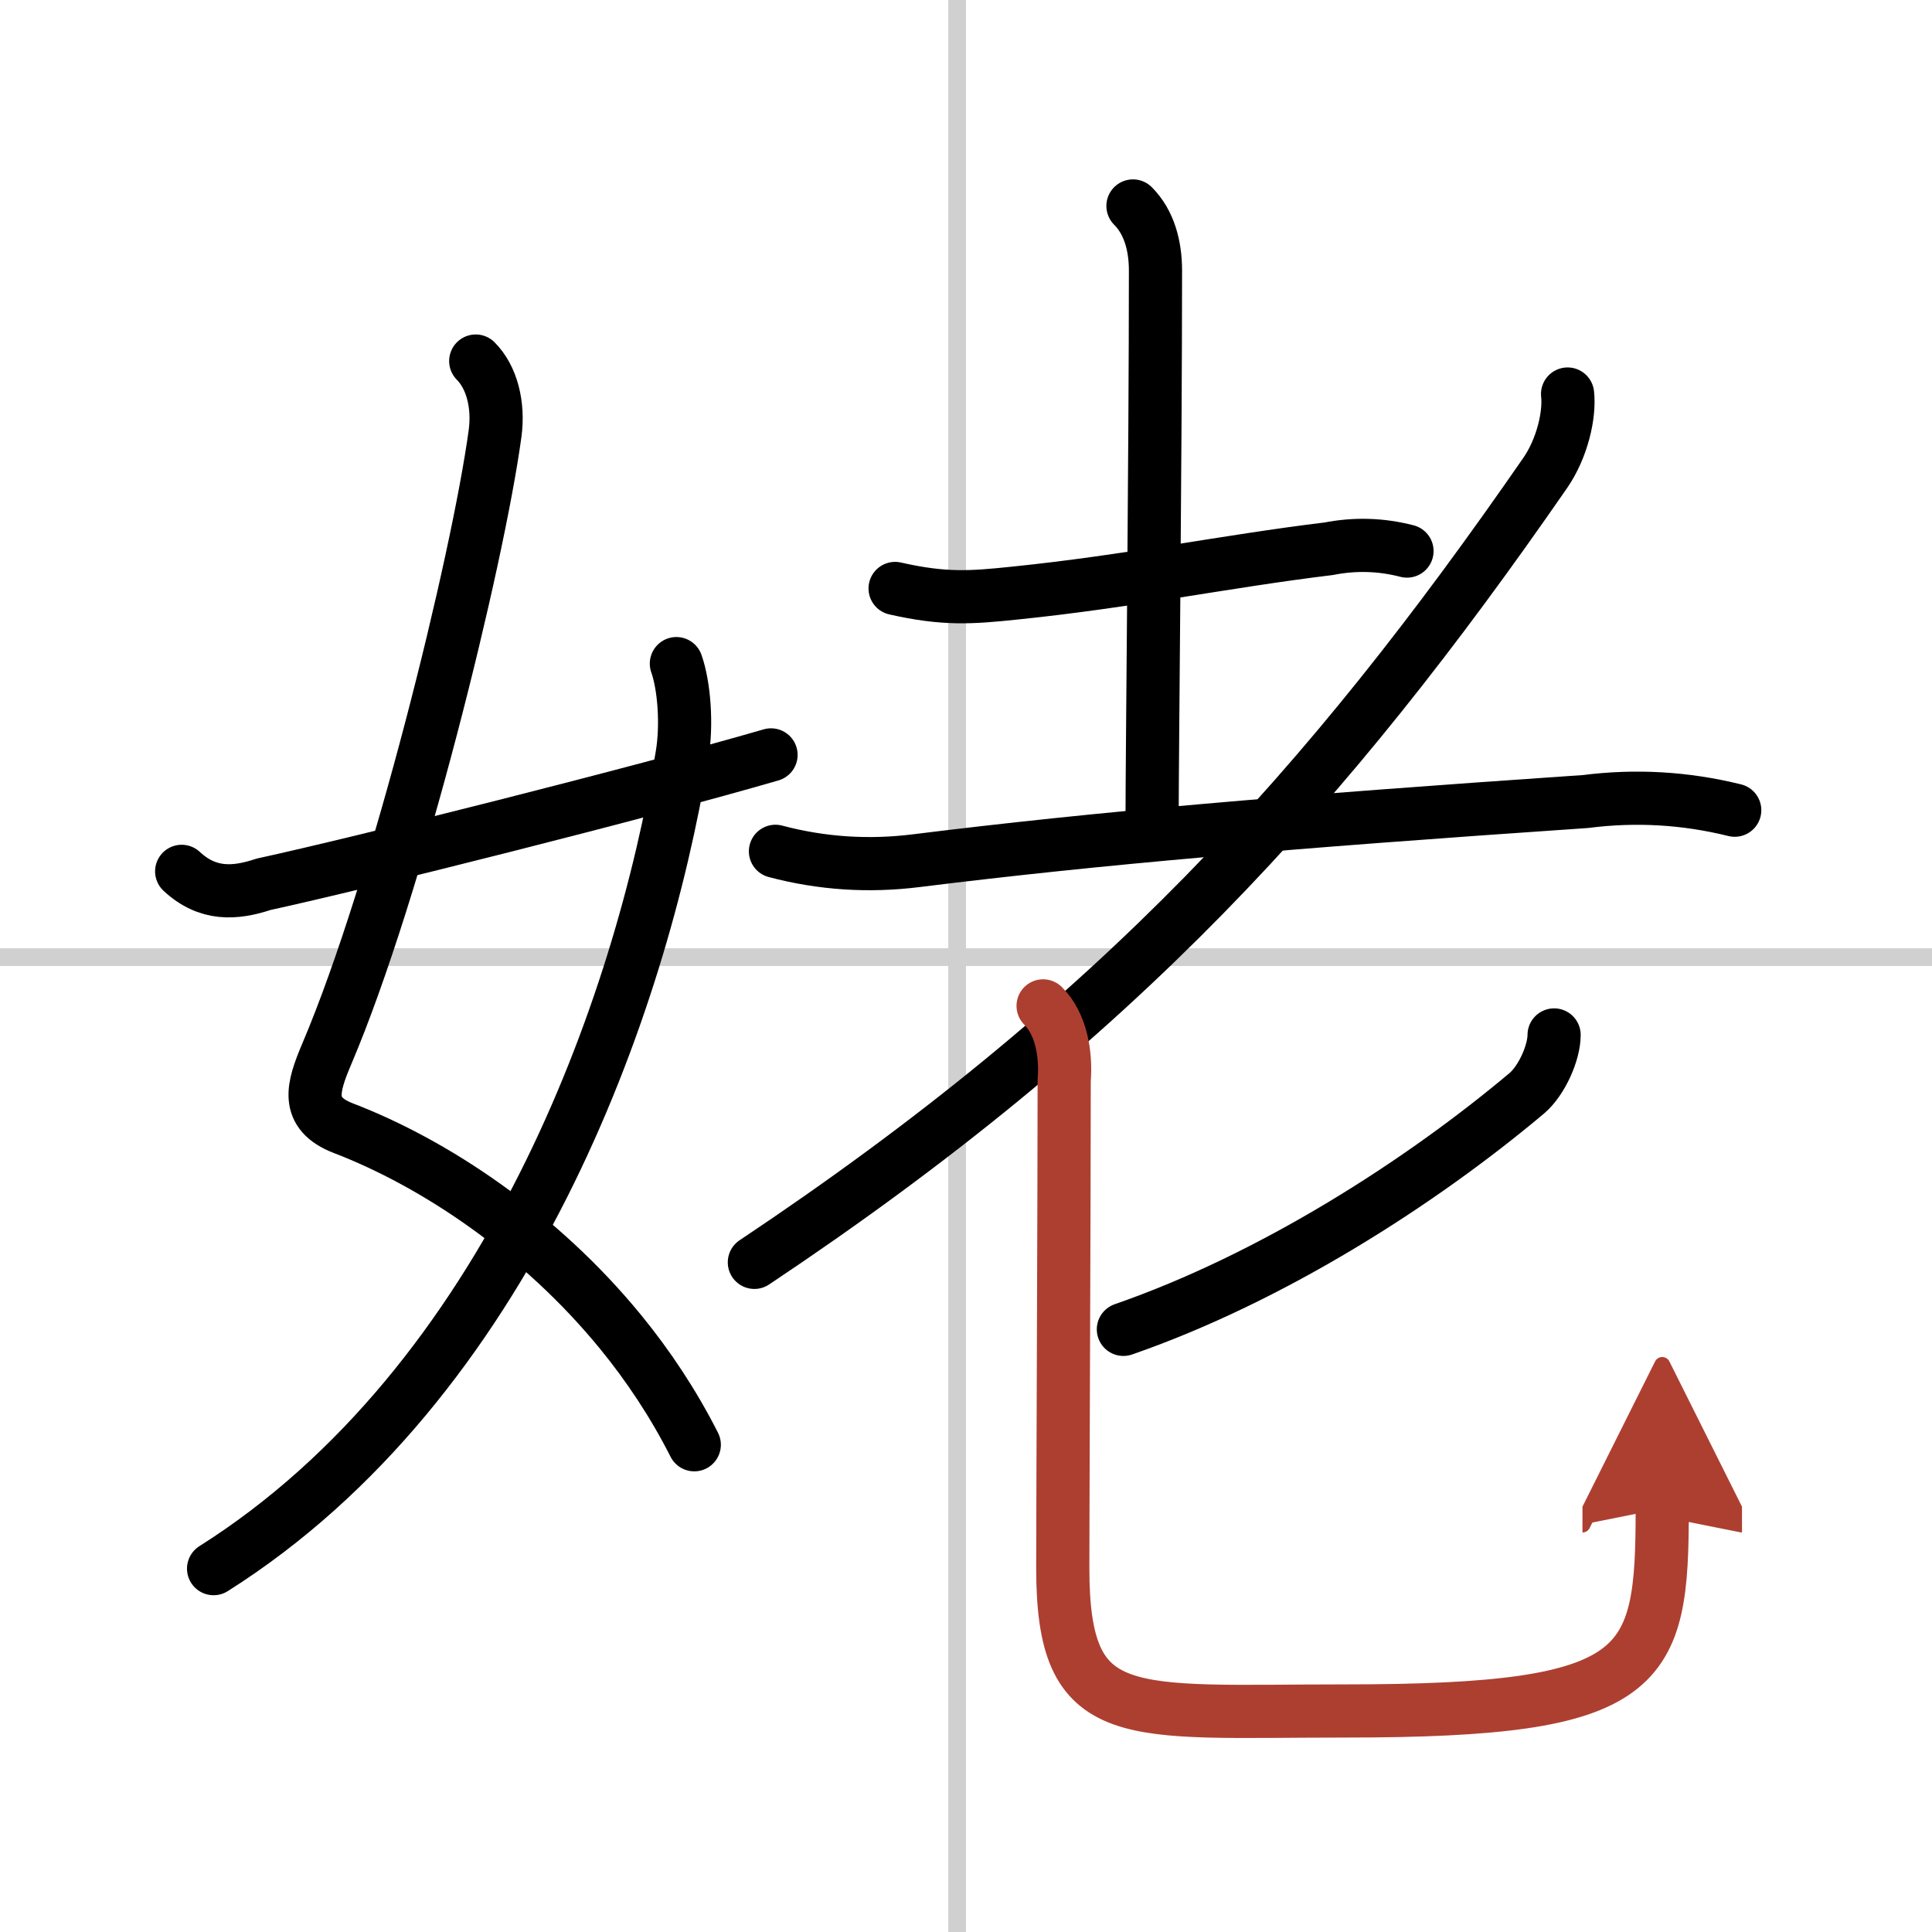 <svg width="400" height="400" viewBox="0 0 109 109" xmlns="http://www.w3.org/2000/svg"><defs><marker id="a" markerWidth="4" orient="auto" refX="1" refY="5" viewBox="0 0 10 10"><polyline points="0 0 10 5 0 10 1 5" fill="#ad3f31" stroke="#ad3f31"/></marker></defs><g fill="none" stroke="#000" stroke-linecap="round" stroke-linejoin="round" stroke-width="3"><rect width="100%" height="100%" fill="#fff" stroke="#fff"/><line x1="54" x2="54" y2="109" stroke="#d0d0d0" stroke-width="1"/><line x2="109" y1="54" y2="54" stroke="#d0d0d0" stroke-width="1"/><path d="m26.84 20.37c0.91 0.91 1.31 2.48 1.09 4.09-0.98 7.2-5.52 25.65-9.49 34.99-0.8 1.89-1.26 3.35 0.93 4.2 5.16 1.98 11.08 5.92 15.63 11.48 1.58 1.93 3 4.07 4.17 6.38"/><path d="m38.16 37.44c0.44 1.24 0.61 3.44 0.32 5.18-2.33 14.13-9.78 35.36-26.43 45.88"/><path d="m10.25 49.16c1.46 1.36 3 1.27 4.62 0.73 5.35-1.16 21.45-5.21 28.63-7.3"/><path d="m50.5 33.2c2.78 0.63 4.27 0.52 6.76 0.26 6.46-0.66 11.92-1.8 17.7-2.5 1.48-0.29 2.95-0.25 4.42 0.13"/><path d="M63.92,11.62c0.92,0.92,1.27,2.26,1.27,3.64C65.19,25.38,65,42.96,65,46"/><path d="m43.75 48.03c2.64 0.7 5.28 0.86 7.93 0.53 10.3-1.28 20.79-2.18 37.78-3.34 2.82-0.36 5.62-0.2 8.41 0.49"/><path d="m88.44 22.23c0.13 1.17-0.3 3.06-1.26 4.45-12.32 17.81-24.17 30.9-44.62 44.54"/><path d="M87.68,58.39c0,0.99-0.69,2.57-1.54,3.29C80.17,66.7,71.8,72.08,63.38,75"/><path d="m58.85 56.75c1.01 1.01 1.31 2.69 1.19 4.21 0 6.25-0.08 24.49-0.08 27.5 0 8.97 3.54 8.07 15.94 8.07 17.09 0 17.88-2.28 17.88-11.42" marker-end="url(#a)" stroke="#ad3f31"/></g></svg>
